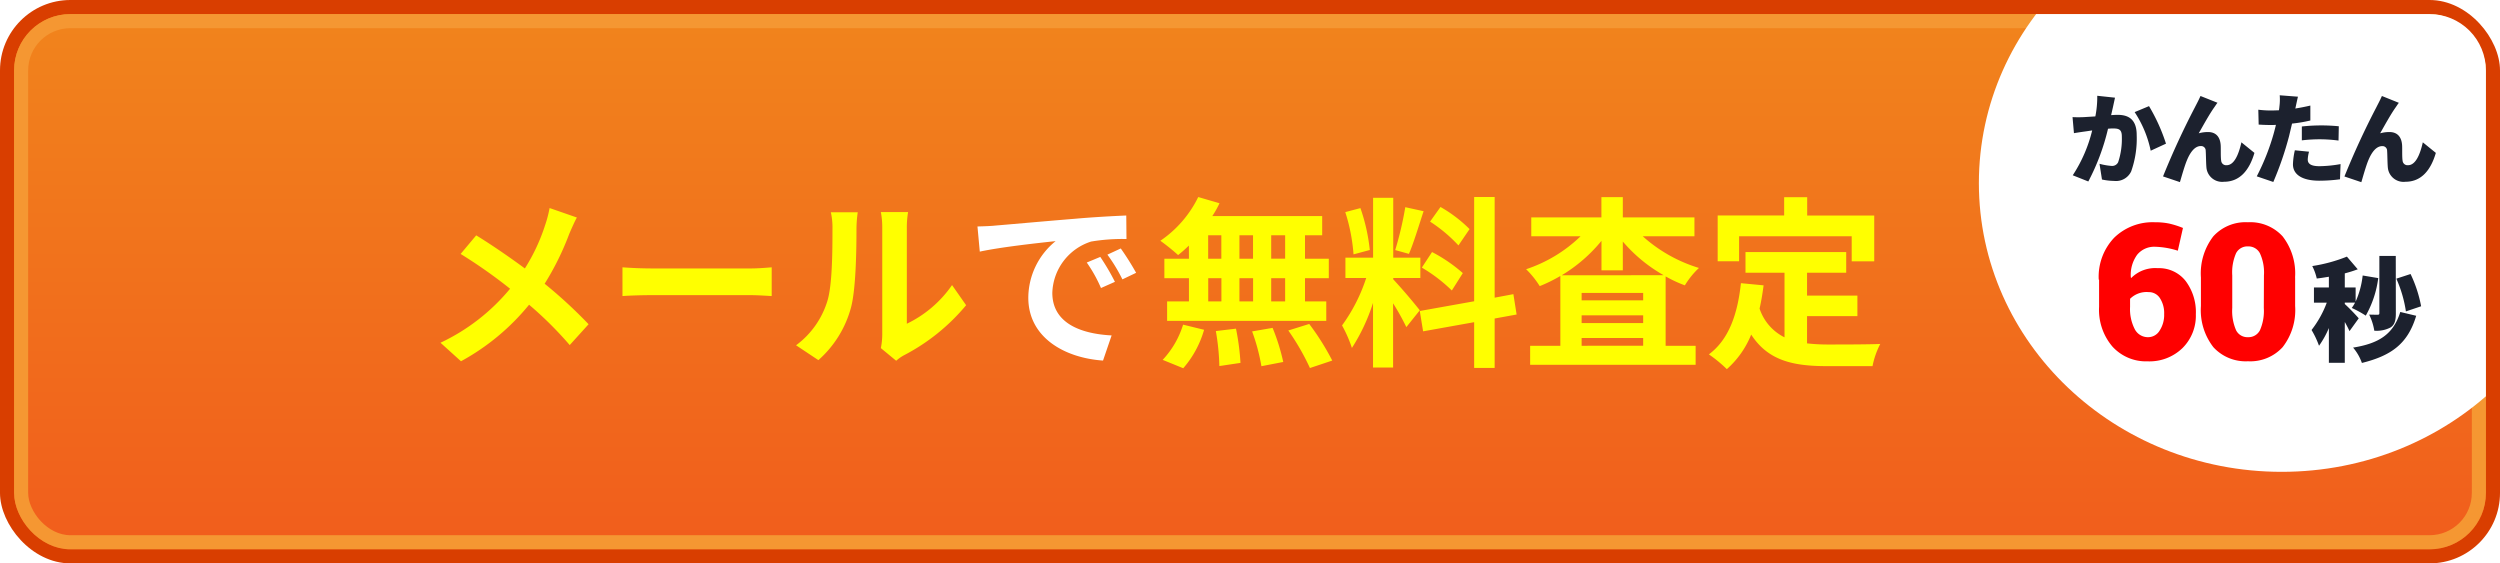 <svg xmlns="http://www.w3.org/2000/svg" width="355" height="80"><defs><filter id="c" width="225.44" height="45.47" x="52.05" y="17.45" filterUnits="userSpaceOnUse"><feOffset/><feGaussianBlur result="blur" stdDeviation="3.5"/><feFlood flood-opacity=".8"/><feComposite in2="blur" operator="in"/><feComposite in="SourceGraphic"/></filter><filter id="d" width="43.54" height="41.59" x="128.29" y="20.1" filterUnits="userSpaceOnUse"><feOffset/><feGaussianBlur result="blur-2" stdDeviation="3.5"/><feFlood flood-opacity=".8"/><feComposite in2="blur-2" operator="in"/><feComposite in="SourceGraphic"/></filter><linearGradient id="a" x1=".5" x2=".5" y2="1" gradientUnits="objectBoundingBox"><stop offset="0" stop-color="#f1841c"/><stop offset="1" stop-color="#f15d1c"/></linearGradient><clipPath id="b"><path fill="#2caf0b" stroke="#53d308" stroke-width="2" d="M287 203h71a8 8 0 0 1 8 8v59h-79v-67Z" data-name="長方形 7"/></clipPath></defs><g transform="translate(-10 -201)"><rect width="355" height="80" fill="#d93e00" data-name="長方形 4" rx="10" transform="translate(10 201)"/><g fill="url(#a)" stroke="#f59732" stroke-width="2" data-name="長方形 6" transform="translate(12 203)"><rect width="351" height="76" stroke="none" rx="8"/><rect width="349" height="74" x="1" y="1" fill="none" rx="7"/></g></g><g clip-path="url(#b)" data-name="マスクグループ 4" transform="translate(-13 -201)"><ellipse cx="43" cy="41" fill="#fff" data-name="楕円形 1" rx="43" ry="41" transform="translate(294 186)"/></g><path fill="#1c212e" d="m300.33 13.87-2.52-.27a14.17 14.17 0 0 1-.27 2.93l-1.6.1a15.98 15.98 0 0 1-1.64 0l.2 2.28c.46-.08 1.27-.2 1.72-.26l.87-.13a20.34 20.34 0 0 1-2.76 6.37l2.21.88a31.32 31.32 0 0 0 2.8-7.49q.42-.04.67-.04c.87 0 1.29.13 1.29 1.15a10.4 10.4 0 0 1-.52 3.64.95.95 0 0 1-.95.53 9.1 9.1 0 0 1-1.7-.3l.35 2.23a8.51 8.51 0 0 0 1.71.2 2.38 2.38 0 0 0 2.44-1.36 13.97 13.97 0 0 0 .78-5.17c0-2.1-1.06-2.85-2.67-2.85-.26 0-.58.01-.96.04l.26-1.14.29-1.34Zm4.83 1.2-2.04.85a15.78 15.78 0 0 1 2.28 5.48l2.17-1a25.53 25.53 0 0 0-2.41-5.33Zm9.72-.48-2.41-.96c-.3.68-.6 1.22-.79 1.6a112.2 112.2 0 0 0-4.53 9.82l2.4.81c.23-.77.65-2.28.99-3.09.47-1.15 1.12-2.03 1.97-2.03a.65.65 0 0 1 .7.67c.04.46.04 1.64.1 2.35a2.24 2.24 0 0 0 2.5 2.05c2.23 0 3.59-1.61 4.32-4.1l-1.85-1.5c-.42 1.88-1.08 3.25-2.1 3.25a.7.7 0 0 1-.77-.63c-.09-.53-.04-1.68-.07-2.18-.07-1.2-.67-1.9-1.8-1.9a4.76 4.76 0 0 0-1.32.18c.67-1.18 1.48-2.66 2.2-3.68.16-.22.3-.46.46-.65Zm13 6.95-2.01-.2a10.06 10.06 0 0 0-.27 2c0 1.44 1.3 2.32 3.75 2.32a23.11 23.11 0 0 0 2.93-.2l.08-2.16a17.9 17.9 0 0 1-3 .3c-1.23 0-1.66-.36-1.66-.95a5.04 5.04 0 0 1 .18-1.1Zm-1.57-7.81-2.59-.2a7.68 7.68 0 0 1-.04 1.57c-.01.17-.04.35-.07.56-.39.01-.75.03-1.13.03a14.64 14.64 0 0 1-1.8-.11l.05 2.11c.47.03 1.02.06 1.73.06.23 0 .47 0 .72-.02-.07.34-.17.68-.25 1a32.1 32.1 0 0 1-2.47 6.31l2.35.8a45.86 45.86 0 0 0 2.24-6.52l.42-1.77a20.14 20.14 0 0 0 2.6-.44v-2.12q-1.07.25-2.14.42a1.9 1.9 0 0 0 .06-.24c.07-.32.21-1 .32-1.44Zm.55 4.23v1.97a21.77 21.77 0 0 1 2.77-.15 20.63 20.63 0 0 1 2.44.18l.04-2.03a25.55 25.55 0 0 0-5.25.03Zm13.78-3.36-2.41-.97c-.3.69-.6 1.22-.79 1.61a112.2 112.2 0 0 0-4.53 9.82l2.4.81c.23-.77.65-2.28.99-3.1.47-1.14 1.12-2.02 1.97-2.02a.65.65 0 0 1 .7.67c.04.46.04 1.64.1 2.35a2.24 2.24 0 0 0 2.5 2.04c2.23 0 3.59-1.6 4.32-4.1l-1.85-1.5c-.42 1.88-1.08 3.25-2.1 3.25a.7.7 0 0 1-.77-.63c-.09-.53-.04-1.68-.07-2.18-.07-1.2-.67-1.9-1.8-1.9a4.76 4.76 0 0 0-1.32.18c.67-1.18 1.48-2.66 2.2-3.68.16-.22.3-.46.46-.65Z" data-name="パス 9"/><path fill="#1c212e" d="M343.8 43.49a18.4 18.4 0 0 0-1.5-4.58l-2.02.66a17.78 17.78 0 0 1 1.36 4.65Zm-3.6-7.15h-2.33v8.12c0 .18-.06.23-.24.23-.19 0-.73 0-1.21-.02a8.13 8.13 0 0 1 .73 2.29 4.27 4.27 0 0 0 2.29-.45c.6-.38.77-1 .77-2.01Zm-5.26 8.86a29.26 29.26 0 0 0-1.98-2.03v-.2h1.46a4.97 4.97 0 0 1-.47.76 14.7 14.7 0 0 1 1.99 1.09 14.57 14.57 0 0 0 1.77-5.33l-2.21-.37a12.4 12.4 0 0 1-1 3.71v-2.01h-1.54v-2a19.09 19.09 0 0 0 1.84-.58l-1.54-1.8a22.16 22.16 0 0 1-4.92 1.34 7.4 7.4 0 0 1 .64 1.77c.56-.06 1.13-.16 1.72-.25v1.52h-2.12v2.16h1.82a14.6 14.6 0 0 1-2.16 3.88 12.47 12.47 0 0 1 1.06 2.24 12.81 12.81 0 0 0 1.4-2.52v4.94h2.26v-5.8c.27.47.51.95.67 1.3Zm5.9-.9c-1 3.24-3.13 4.48-6.7 5.06a6.88 6.88 0 0 1 1.25 2.18c4.13-1.03 6.51-2.68 7.71-6.7Z" data-name="パス 11"/><path fill="red" d="M305.04 47.88a1.9 1.9 0 0 0 1.63-.94 4.06 4.06 0 0 0 .64-2.33 3.89 3.89 0 0 0-.6-2.27 1.86 1.86 0 0 0-1.6-.86 3.33 3.33 0 0 0-2.64.95v1.15a6.22 6.22 0 0 0 .68 3.19 2.1 2.1 0 0 0 1.9 1.11Zm-6.97-8.17h-.05a8.03 8.03 0 0 1 2.2-5.96 7.82 7.82 0 0 1 5.77-2.19 9.79 9.79 0 0 1 2 .18 12.51 12.51 0 0 1 1.99.63l-.73 3.23a11.58 11.58 0 0 0-3.21-.56 3.13 3.13 0 0 0-2.56 1.13 4.86 4.86 0 0 0-.9 3.24l.05.07a4.8 4.8 0 0 1 3.77-1.4 4.8 4.8 0 0 1 3.96 1.82 7.37 7.37 0 0 1 1.45 4.73 6.47 6.47 0 0 1-1.9 4.8 6.73 6.73 0 0 1-4.95 1.88 6.45 6.45 0 0 1-4.98-2.08 8.03 8.03 0 0 1-1.91-5.66Zm22.84-3.74a1.83 1.83 0 0 0-1.7-.98 1.8 1.8 0 0 0-1.69.97 6.8 6.8 0 0 0-.54 3.15v4.61a6.84 6.84 0 0 0 .55 3.19 1.8 1.8 0 0 0 1.69.97 1.82 1.82 0 0 0 1.69-.98 6.77 6.77 0 0 0 .55-3.18l.02-4.61a6.5 6.5 0 0 0-.57-3.14Zm5 3.44v4.05a8.57 8.57 0 0 1-1.78 5.84 6.22 6.22 0 0 1-4.92 2 6.22 6.22 0 0 1-4.91-2 8.57 8.57 0 0 1-1.77-5.84V39.4a8.62 8.62 0 0 1 1.76-5.84 6.19 6.19 0 0 1 4.91-2 6.22 6.22 0 0 1 4.93 2 8.58 8.58 0 0 1 1.77 5.84Z" data-name="パス 10"/><g filter="url(#c)"><path fill="#ff0" d="m81.92 30.89-3.88-1.35a16.21 16.21 0 0 1-.62 2.39 26.96 26.96 0 0 1-2.89 6.19c-2.1-1.56-4.83-3.43-6.91-4.7l-2.21 2.64A71.48 71.48 0 0 1 72.43 41a28.61 28.61 0 0 1-9.88 7.67l2.91 2.63a32.5 32.5 0 0 0 9.67-8.03A52.35 52.35 0 0 1 80.9 49l2.68-2.96a68.08 68.08 0 0 0-6.24-5.75 39.27 39.27 0 0 0 3.49-7.07c.26-.6.75-1.74 1.09-2.34Zm6.47 7.07v4.08c.96-.07 2.7-.13 4.19-.13h13.96c1.1 0 2.42.1 3.04.13v-4.08c-.67.05-1.82.16-3.04.16H92.58a61 61 0 0 1-4.19-.16Zm36.69 11.47 2.18 1.8a5.55 5.55 0 0 1 1.12-.79 28.63 28.63 0 0 0 8.81-7.1l-2-2.86a16.46 16.46 0 0 1-6.42 5.49v-13.6a13.2 13.2 0 0 1 .18-2.26h-3.87a11.53 11.53 0 0 1 .2 2.23V47.5a9.9 9.9 0 0 1-.2 1.93Zm-12.04-.4 3.17 2.11a15.24 15.24 0 0 0 4.63-7.46c.7-2.62.78-8.11.78-11.18a17.13 17.13 0 0 1 .18-2.36h-3.82a9.87 9.87 0 0 1 .23 2.39c0 3.14-.02 8.06-.75 10.3a12.27 12.27 0 0 1-4.42 6.2Zm69.45-12.3h-1.98v-3.32h1.98Zm0 6.07h-1.98v-3.3h1.98Zm-10.92-3.3h1.87v3.3h-1.87Zm6.37 0v3.3H176v-3.3ZM176 36.74v-3.33h1.93v3.33Zm-4.44-3.33h1.87v3.33h-1.87Zm-2.73 3.33h-3.49v2.76h3.49v3.3h-3.1v2.76h22.6V42.8h-3.02v-3.3h3.38v-2.76h-3.38v-3.33h2.44v-2.73h-15.6a14 14 0 0 0 1.02-1.82l-3.02-.88a15.99 15.99 0 0 1-5.38 6.21 28.63 28.63 0 0 1 2.52 2.03 17.87 17.87 0 0 0 1.53-1.35Zm-.81 15.55a14.23 14.23 0 0 0 2.96-5.46L168 46.1a12.81 12.81 0 0 1-2.9 5Zm4.63-5.28a33 33 0 0 1 .5 4.97l3-.45a34.01 34.01 0 0 0-.64-4.86Zm5.15.05a27.7 27.7 0 0 1 1.32 4.94l3.1-.6a28.98 28.98 0 0 0-1.51-4.84Zm5.14-.13a33.49 33.49 0 0 1 3.07 5.33l3.17-1.06a35.27 35.27 0 0 0-3.27-5.2Zm25.74-14.4a19.54 19.54 0 0 0-4.13-3.14l-1.48 2.08a20.92 20.92 0 0 1 4.03 3.38ZM201.9 38a21.99 21.99 0 0 1 4.26 3.25l1.56-2.47a21.71 21.71 0 0 0-4.37-2.99Zm-2.35-8.58a48.36 48.36 0 0 1-1.43 6.09l1.95.54c.65-1.5 1.4-3.98 2.08-6.06Zm-5.04 6.08a26.07 26.07 0 0 0-1.33-5.95l-2.15.57a25.71 25.71 0 0 1 1.17 6Zm7.1 8.56a79.28 79.28 0 0 0-3.77-4.4v-.18h3.85v-2.89h-3.85v-8.5h-2.86v8.5h-3.93v2.89H194a24.07 24.07 0 0 1-3.43 6.73 18.37 18.37 0 0 1 1.4 3.2 26.68 26.68 0 0 0 3-6.4v9.18h2.85v-9.12a34.73 34.73 0 0 1 1.88 3.38Zm13.75.6-.46-2.89-2.66.5v-14.3h-2.91v14.81l-7.72 1.38.47 2.89 7.25-1.3v6.5h2.91v-7.02Zm6.4-5.57a21.75 21.75 0 0 0 5.65-4.89v4.19h3.03V34.3a21.6 21.6 0 0 0 5.8 4.78Zm2.83 10.01V48h8.74v1.09Zm0-4.32h8.74v1.1h-8.74Zm8.74-2.13h-8.74V41.6h8.74Zm7.28-9.1v-2.68h-10.17v-2.88h-3.04v2.88h-9.96v2.68h7a20.29 20.29 0 0 1-7.73 4.68 12.94 12.94 0 0 1 1.93 2.4 21.86 21.86 0 0 0 2.93-1.44v9.91h-4.29v2.7h23.5v-2.7h-4.26v-9.85a18.55 18.55 0 0 0 2.73 1.27 11.72 11.72 0 0 1 2-2.47 21.12 21.12 0 0 1-7.98-4.5Zm6.34 0h15.99v3.56h3.2v-6.5h-9.52V28h-3.27v2.6h-9.44v6.5h3.04Zm9.65 11.34h7.15v-2.91h-7.15v-3.25h5.56v-2.94h-14.3v2.94h5.54v9.17a7 7 0 0 1-3.54-4.08c.24-1.04.42-2.13.57-3.3l-3.22-.31c-.47 4.44-1.74 8.03-4.55 10.11a18.93 18.93 0 0 1 2.55 2.1 13.03 13.03 0 0 0 3.46-4.91c2.39 3.7 5.95 4.48 10.73 4.48h6.5a11.56 11.56 0 0 1 1.1-3.15c-1.75.08-6.04.08-7.44.08a26.86 26.86 0 0 1-2.96-.16Z" data-name="パス 8"/></g><g filter="url(#d)"><path fill="#fff" d="m138.8 32.16.33 3.57c3.02-.65 8.32-1.23 10.77-1.49a10.4 10.4 0 0 0-3.88 8.04c0 5.64 5.15 8.55 10.61 8.92l1.22-3.57c-4.42-.23-8.42-1.76-8.42-6.05a7.9 7.9 0 0 1 5.51-7.28 27.01 27.01 0 0 1 5.02-.36l-.03-3.34c-1.84.08-4.68.23-7.36.47-4.75.39-9.04.78-11.23.96-.5.06-1.5.1-2.55.13Zm17.44 4.32-1.92.8a20.06 20.06 0 0 1 2.02 3.62l1.98-.88a32.27 32.27 0 0 0-2.08-3.54Zm2.91-1.2-1.9.88a22.87 22.87 0 0 1 2.13 3.51l1.95-.93a38.9 38.9 0 0 0-2.18-3.46Z" data-name="パス 7"/></g></svg>
